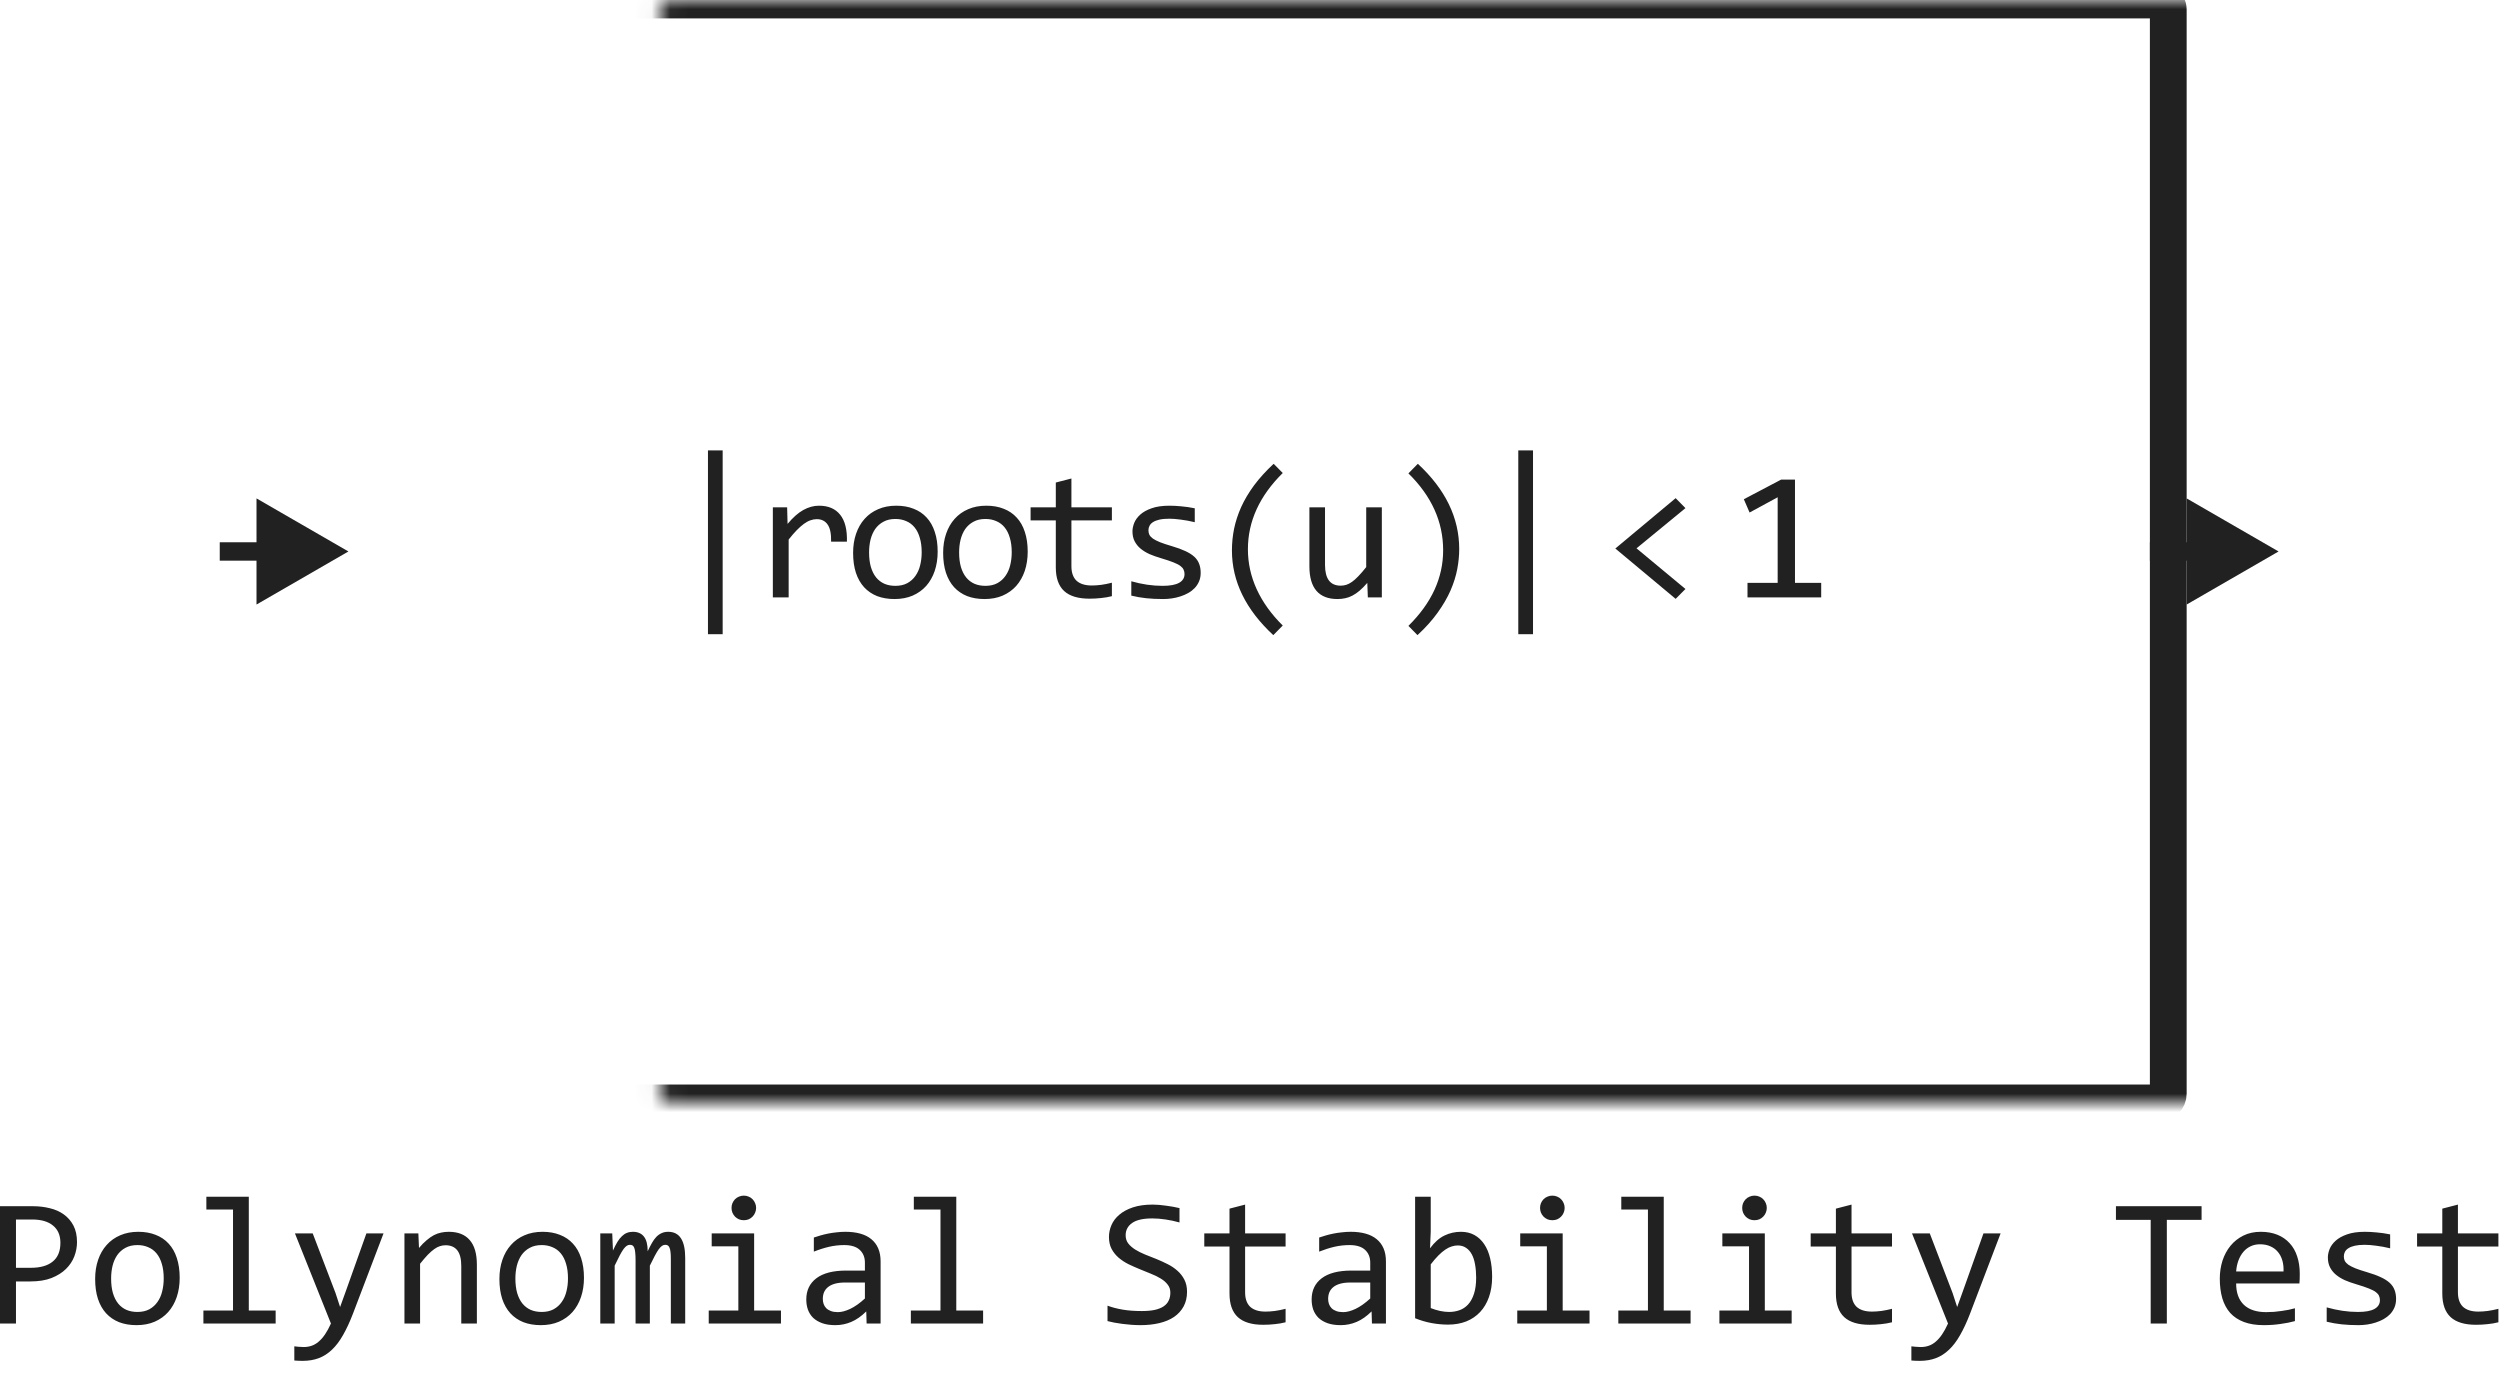 <svg width="136" height="76" viewBox="0 0 136 76" fill="none" xmlns="http://www.w3.org/2000/svg">
<path d="M39.313 34.502H38.513V24.502H39.313V34.502ZM42.043 27.598H42.82L42.844 28.501C43.134 28.153 43.419 27.9 43.699 27.744C43.982 27.588 44.267 27.51 44.553 27.51C45.061 27.51 45.445 27.674 45.706 28.003C45.969 28.332 46.091 28.82 46.072 29.468H45.212C45.222 29.038 45.159 28.727 45.022 28.535C44.888 28.34 44.691 28.242 44.431 28.242C44.317 28.242 44.202 28.263 44.084 28.306C43.97 28.345 43.852 28.41 43.728 28.501C43.608 28.589 43.479 28.703 43.342 28.843C43.206 28.983 43.059 29.152 42.903 29.351V32.5H42.043V27.598ZM51.009 30.01C51.009 30.391 50.955 30.741 50.848 31.06C50.74 31.375 50.586 31.647 50.384 31.875C50.182 32.1 49.936 32.275 49.647 32.402C49.357 32.526 49.028 32.588 48.66 32.588C48.309 32.588 47.993 32.534 47.713 32.427C47.436 32.316 47.2 32.155 47.005 31.943C46.813 31.732 46.665 31.47 46.56 31.157C46.46 30.845 46.409 30.485 46.409 30.078C46.409 29.697 46.463 29.351 46.57 29.038C46.678 28.722 46.832 28.452 47.034 28.227C47.236 28 47.482 27.824 47.772 27.7C48.061 27.573 48.39 27.51 48.758 27.51C49.109 27.51 49.423 27.565 49.7 27.676C49.98 27.783 50.216 27.943 50.408 28.154C50.603 28.363 50.752 28.623 50.852 28.936C50.957 29.248 51.009 29.606 51.009 30.01ZM50.14 30.049C50.14 29.746 50.105 29.482 50.037 29.258C49.972 29.03 49.878 28.841 49.754 28.691C49.63 28.538 49.479 28.424 49.3 28.35C49.124 28.271 48.927 28.232 48.709 28.232C48.455 28.232 48.237 28.283 48.055 28.384C47.876 28.481 47.727 28.613 47.61 28.779C47.496 28.945 47.412 29.139 47.356 29.36C47.304 29.578 47.278 29.808 47.278 30.049C47.278 30.352 47.311 30.617 47.376 30.845C47.444 31.073 47.54 31.263 47.664 31.416C47.788 31.566 47.938 31.68 48.113 31.758C48.289 31.833 48.488 31.87 48.709 31.87C48.963 31.87 49.179 31.821 49.358 31.724C49.541 31.623 49.689 31.489 49.803 31.323C49.92 31.157 50.005 30.965 50.057 30.747C50.112 30.526 50.14 30.293 50.14 30.049ZM55.907 30.01C55.907 30.391 55.853 30.741 55.746 31.06C55.638 31.375 55.484 31.647 55.282 31.875C55.08 32.1 54.834 32.275 54.544 32.402C54.255 32.526 53.926 32.588 53.558 32.588C53.207 32.588 52.891 32.534 52.611 32.427C52.334 32.316 52.098 32.155 51.903 31.943C51.711 31.732 51.563 31.47 51.459 31.157C51.358 30.845 51.307 30.485 51.307 30.078C51.307 29.697 51.361 29.351 51.468 29.038C51.576 28.722 51.73 28.452 51.932 28.227C52.134 28 52.38 27.824 52.669 27.7C52.959 27.573 53.288 27.51 53.656 27.51C54.007 27.51 54.322 27.565 54.598 27.676C54.878 27.783 55.114 27.943 55.306 28.154C55.502 28.363 55.65 28.623 55.751 28.936C55.855 29.248 55.907 29.606 55.907 30.01ZM55.038 30.049C55.038 29.746 55.004 29.482 54.935 29.258C54.87 29.03 54.776 28.841 54.652 28.691C54.528 28.538 54.377 28.424 54.198 28.35C54.022 28.271 53.825 28.232 53.607 28.232C53.353 28.232 53.135 28.283 52.953 28.384C52.774 28.481 52.626 28.613 52.508 28.779C52.395 28.945 52.31 29.139 52.255 29.36C52.202 29.578 52.176 29.808 52.176 30.049C52.176 30.352 52.209 30.617 52.274 30.845C52.342 31.073 52.438 31.263 52.562 31.416C52.686 31.566 52.836 31.68 53.011 31.758C53.187 31.833 53.386 31.87 53.607 31.87C53.861 31.87 54.077 31.821 54.256 31.724C54.439 31.623 54.587 31.489 54.701 31.323C54.818 31.157 54.903 30.965 54.955 30.747C55.01 30.526 55.038 30.293 55.038 30.049ZM60.487 32.432C60.295 32.48 60.097 32.515 59.892 32.534C59.687 32.557 59.478 32.568 59.267 32.568C58.652 32.568 58.193 32.43 57.89 32.153C57.587 31.873 57.436 31.445 57.436 30.869V28.311H56.064V27.598H57.436V26.25L58.285 26.03V27.598H60.487V28.311H58.285V30.801C58.285 31.152 58.378 31.416 58.564 31.592C58.752 31.764 59.029 31.851 59.394 31.851C59.55 31.851 59.721 31.839 59.906 31.816C60.092 31.79 60.286 31.751 60.487 31.699V32.432ZM65.317 31.162C65.317 31.335 65.288 31.489 65.229 31.626C65.171 31.763 65.091 31.885 64.99 31.992C64.889 32.096 64.772 32.186 64.638 32.261C64.505 32.336 64.362 32.398 64.209 32.446C64.059 32.495 63.904 32.531 63.745 32.554C63.585 32.577 63.429 32.588 63.276 32.588C62.944 32.588 62.638 32.573 62.358 32.544C62.081 32.515 61.81 32.467 61.543 32.402V31.621C61.829 31.703 62.114 31.764 62.397 31.807C62.681 31.849 62.962 31.87 63.242 31.87C63.649 31.87 63.95 31.815 64.145 31.704C64.341 31.593 64.438 31.436 64.438 31.23C64.438 31.143 64.422 31.064 64.389 30.996C64.36 30.924 64.305 30.858 64.223 30.796C64.142 30.731 64.015 30.664 63.843 30.596C63.673 30.527 63.441 30.449 63.144 30.361C62.923 30.296 62.718 30.223 62.529 30.142C62.344 30.057 62.182 29.958 62.046 29.844C61.909 29.73 61.802 29.596 61.723 29.443C61.645 29.29 61.606 29.11 61.606 28.901C61.606 28.765 61.637 28.615 61.699 28.452C61.764 28.289 61.873 28.138 62.026 27.998C62.179 27.858 62.386 27.742 62.646 27.651C62.907 27.557 63.232 27.51 63.623 27.51C63.815 27.51 64.028 27.521 64.263 27.544C64.497 27.564 64.741 27.599 64.995 27.651V28.408C64.728 28.343 64.474 28.296 64.233 28.267C63.996 28.234 63.789 28.218 63.613 28.218C63.401 28.218 63.222 28.234 63.076 28.267C62.933 28.299 62.816 28.345 62.724 28.403C62.636 28.459 62.573 28.525 62.534 28.604C62.495 28.678 62.475 28.76 62.475 28.848C62.475 28.936 62.492 29.015 62.524 29.087C62.56 29.159 62.623 29.229 62.715 29.297C62.809 29.362 62.939 29.429 63.105 29.497C63.271 29.562 63.488 29.634 63.755 29.712C64.044 29.797 64.288 29.886 64.487 29.98C64.686 30.072 64.847 30.174 64.971 30.288C65.094 30.402 65.182 30.531 65.234 30.674C65.29 30.817 65.317 30.98 65.317 31.162ZM69.268 34.551C67.767 33.161 67.017 31.624 67.017 29.941C67.017 29.547 67.056 29.155 67.134 28.765C67.216 28.371 67.344 27.977 67.52 27.583C67.699 27.189 67.933 26.795 68.223 26.401C68.516 26.008 68.871 25.617 69.287 25.23L69.781 25.732C68.518 26.979 67.886 28.361 67.886 29.878C67.886 30.633 68.046 31.359 68.365 32.056C68.684 32.752 69.156 33.41 69.781 34.028L69.268 34.551ZM75.172 32.5H74.41L74.381 31.709C74.234 31.878 74.094 32.02 73.961 32.134C73.831 32.245 73.701 32.334 73.57 32.402C73.44 32.471 73.308 32.518 73.175 32.544C73.045 32.573 72.906 32.588 72.76 32.588C72.255 32.588 71.874 32.44 71.617 32.144C71.36 31.847 71.231 31.4 71.231 30.801V27.598H72.081V30.732C72.081 31.484 72.364 31.86 72.931 31.86C73.035 31.86 73.136 31.846 73.233 31.816C73.334 31.784 73.439 31.73 73.546 31.655C73.657 31.577 73.774 31.473 73.897 31.343C74.024 31.213 74.166 31.048 74.322 30.85V27.598H75.172V32.5ZM77.13 25.23C78.631 26.619 79.381 28.166 79.381 29.868C79.381 30.22 79.346 30.584 79.274 30.962C79.202 31.34 79.08 31.727 78.908 32.124C78.735 32.518 78.502 32.918 78.21 33.325C77.92 33.732 77.554 34.141 77.111 34.551L76.618 34.048C77.252 33.42 77.726 32.764 78.039 32.08C78.351 31.396 78.507 30.68 78.507 29.932C78.507 28.382 77.877 26.989 76.618 25.752L77.13 25.23ZM83.396 34.502H82.595V24.502H83.396V34.502Z" fill="#212121"/>
<path d="M91.688 32.041L91.155 32.578L87.874 29.839L91.155 27.1L91.688 27.642L89.026 29.829L91.688 32.041Z" fill="#212121"/>
<path d="M99.073 32.5H95.064V31.709H96.705V27.051L95.177 27.881L94.864 27.158L96.895 26.089H97.647V31.709H99.073V32.5Z" fill="#212121"/>
<mask id="path-4-inside-1_1136_15015" fill="white">
<rect x="17.954" width="100" height="60" rx="0.5"/>
</mask>
<rect x="17.954" width="100" height="60" rx="0.5" stroke="#212121" stroke-width="2" stroke-linejoin="round" mask="url(#path-4-inside-1_1136_15015)"/>
<path d="M123.954 30L118.954 27.113V32.887L123.954 30ZM119.454 29.5H116.954V30.5H119.454V29.5Z" fill="#212121"/>
<path d="M18.954 30L13.954 27.113V32.887L18.954 30ZM14.454 29.5H11.954V30.5H14.454V29.5Z" fill="#212121"/>
<path d="M4.189 67.571C4.189 67.832 4.141 68.091 4.043 68.348C3.945 68.602 3.794 68.829 3.589 69.031C3.384 69.233 3.122 69.397 2.803 69.524C2.484 69.648 2.103 69.71 1.66 69.71H0.869V72H0V65.618H1.797C2.113 65.618 2.415 65.654 2.705 65.726C2.995 65.794 3.249 65.906 3.467 66.062C3.688 66.219 3.864 66.421 3.994 66.668C4.124 66.915 4.189 67.216 4.189 67.571ZM3.286 67.61C3.286 67.2 3.151 66.886 2.881 66.668C2.614 66.45 2.24 66.341 1.758 66.341H0.869V68.968H1.68C2.194 68.968 2.59 68.856 2.866 68.631C3.146 68.406 3.286 68.066 3.286 67.61ZM9.775 69.51C9.775 69.891 9.722 70.241 9.614 70.56C9.507 70.875 9.352 71.147 9.15 71.375C8.949 71.6 8.703 71.775 8.413 71.902C8.123 72.026 7.795 72.088 7.427 72.088C7.075 72.088 6.759 72.034 6.479 71.927C6.203 71.816 5.967 71.655 5.771 71.443C5.579 71.232 5.431 70.97 5.327 70.657C5.226 70.345 5.176 69.985 5.176 69.578C5.176 69.197 5.229 68.851 5.337 68.538C5.444 68.222 5.599 67.952 5.801 67.728C6.003 67.5 6.248 67.324 6.538 67.2C6.828 67.073 7.157 67.01 7.524 67.01C7.876 67.01 8.19 67.065 8.467 67.176C8.747 67.283 8.983 67.443 9.175 67.654C9.37 67.863 9.518 68.123 9.619 68.436C9.723 68.748 9.775 69.106 9.775 69.51ZM8.906 69.549C8.906 69.246 8.872 68.982 8.804 68.758C8.739 68.53 8.644 68.341 8.521 68.191C8.397 68.038 8.245 67.924 8.066 67.85C7.891 67.772 7.694 67.732 7.476 67.732C7.222 67.732 7.004 67.783 6.821 67.884C6.642 67.981 6.494 68.113 6.377 68.279C6.263 68.445 6.178 68.639 6.123 68.86C6.071 69.079 6.045 69.308 6.045 69.549C6.045 69.852 6.077 70.117 6.143 70.345C6.211 70.573 6.307 70.763 6.431 70.916C6.554 71.066 6.704 71.18 6.88 71.258C7.056 71.333 7.254 71.37 7.476 71.37C7.729 71.37 7.946 71.321 8.125 71.224C8.307 71.123 8.455 70.989 8.569 70.823C8.687 70.657 8.771 70.465 8.823 70.247C8.879 70.026 8.906 69.793 8.906 69.549ZM12.676 65.799H11.226V65.101H13.535V71.292H14.995V72H11.065V71.292H12.676V65.799ZM20.864 67.098L19.194 71.482C19.022 71.928 18.843 72.312 18.657 72.635C18.475 72.957 18.275 73.221 18.057 73.426C17.838 73.634 17.599 73.787 17.339 73.885C17.078 73.982 16.787 74.031 16.465 74.031C16.38 74.031 16.304 74.03 16.235 74.026C16.167 74.023 16.092 74.018 16.011 74.012V73.24C16.082 73.25 16.16 73.258 16.245 73.265C16.33 73.274 16.419 73.279 16.514 73.279C16.67 73.279 16.815 73.257 16.948 73.211C17.085 73.165 17.213 73.091 17.334 72.986C17.454 72.885 17.57 72.754 17.681 72.591C17.791 72.428 17.899 72.231 18.003 72L16.045 67.098H17.012L18.252 70.34L18.501 71.102L18.784 70.32L19.932 67.098H20.864ZM22.002 67.098H22.759L22.793 67.889C22.936 67.719 23.075 67.579 23.208 67.469C23.341 67.355 23.472 67.264 23.599 67.195C23.729 67.127 23.861 67.08 23.994 67.054C24.128 67.024 24.266 67.01 24.409 67.01C24.914 67.01 25.295 67.159 25.552 67.459C25.812 67.755 25.942 68.203 25.942 68.802V72H25.093V68.87C25.093 68.486 25.021 68.203 24.878 68.02C24.735 67.835 24.521 67.742 24.238 67.742C24.134 67.742 24.032 67.758 23.931 67.791C23.833 67.82 23.73 67.874 23.623 67.952C23.516 68.027 23.398 68.13 23.271 68.26C23.148 68.39 23.008 68.553 22.852 68.748V72H22.002V67.098ZM31.768 69.51C31.768 69.891 31.714 70.241 31.606 70.56C31.499 70.875 31.344 71.147 31.143 71.375C30.941 71.6 30.695 71.775 30.405 71.902C30.116 72.026 29.787 72.088 29.419 72.088C29.067 72.088 28.752 72.034 28.472 71.927C28.195 71.816 27.959 71.655 27.764 71.443C27.572 71.232 27.424 70.97 27.319 70.657C27.218 70.345 27.168 69.985 27.168 69.578C27.168 69.197 27.222 68.851 27.329 68.538C27.436 68.222 27.591 67.952 27.793 67.728C27.995 67.5 28.241 67.324 28.53 67.2C28.82 67.073 29.149 67.01 29.517 67.01C29.868 67.01 30.182 67.065 30.459 67.176C30.739 67.283 30.975 67.443 31.167 67.654C31.362 67.863 31.51 68.123 31.611 68.436C31.715 68.748 31.768 69.106 31.768 69.51ZM30.898 69.549C30.898 69.246 30.864 68.982 30.796 68.758C30.731 68.53 30.636 68.341 30.513 68.191C30.389 68.038 30.238 67.924 30.059 67.85C29.883 67.772 29.686 67.732 29.468 67.732C29.214 67.732 28.996 67.783 28.814 67.884C28.634 67.981 28.486 68.113 28.369 68.279C28.255 68.445 28.171 68.639 28.115 68.86C28.063 69.079 28.037 69.308 28.037 69.549C28.037 69.852 28.07 70.117 28.135 70.345C28.203 70.573 28.299 70.763 28.423 70.916C28.547 71.066 28.696 71.18 28.872 71.258C29.048 71.333 29.246 71.37 29.468 71.37C29.722 71.37 29.938 71.321 30.117 71.224C30.299 71.123 30.448 70.989 30.561 70.823C30.679 70.657 30.763 70.465 30.815 70.247C30.871 70.026 30.898 69.793 30.898 69.549ZM36.494 72V68.48C36.494 68.326 36.488 68.201 36.475 68.103C36.465 68.006 36.447 67.929 36.421 67.874C36.398 67.815 36.367 67.775 36.328 67.752C36.292 67.729 36.247 67.718 36.191 67.718C36.126 67.718 36.066 67.737 36.011 67.776C35.955 67.815 35.895 67.879 35.83 67.967C35.768 68.055 35.698 68.172 35.62 68.318C35.545 68.462 35.456 68.639 35.352 68.851V72H34.575V68.572C34.575 68.393 34.569 68.248 34.556 68.138C34.546 68.027 34.528 67.941 34.502 67.879C34.479 67.817 34.448 67.775 34.409 67.752C34.37 67.729 34.323 67.718 34.268 67.718C34.209 67.718 34.154 67.734 34.102 67.767C34.05 67.799 33.991 67.858 33.926 67.942C33.864 68.027 33.794 68.143 33.716 68.289C33.638 68.436 33.545 68.623 33.438 68.851V72H32.656V67.098H33.306L33.345 68.03C33.429 67.845 33.511 67.687 33.589 67.557C33.67 67.426 33.753 67.322 33.838 67.244C33.922 67.163 34.012 67.104 34.106 67.068C34.204 67.029 34.312 67.01 34.429 67.01C34.692 67.01 34.893 67.096 35.029 67.269C35.166 67.441 35.234 67.708 35.234 68.069C35.312 67.9 35.389 67.75 35.464 67.62C35.539 67.487 35.618 67.376 35.703 67.288C35.791 67.197 35.887 67.129 35.991 67.083C36.095 67.034 36.216 67.01 36.352 67.01C36.968 67.01 37.275 67.483 37.275 68.431V72H36.494ZM40.166 67.801H38.716V67.098H41.025V71.292H42.485V72H38.555V71.292H40.166V67.801ZM40.464 65.042C40.558 65.042 40.646 65.06 40.727 65.096C40.809 65.128 40.879 65.175 40.938 65.237C40.999 65.299 41.047 65.371 41.079 65.452C41.115 65.53 41.133 65.617 41.133 65.711C41.133 65.802 41.115 65.888 41.079 65.97C41.047 66.051 40.999 66.123 40.938 66.185C40.879 66.246 40.809 66.295 40.727 66.331C40.646 66.364 40.558 66.38 40.464 66.38C40.37 66.38 40.282 66.364 40.2 66.331C40.119 66.295 40.047 66.246 39.985 66.185C39.927 66.123 39.88 66.051 39.844 65.97C39.811 65.888 39.795 65.802 39.795 65.711C39.795 65.617 39.811 65.53 39.844 65.452C39.88 65.371 39.927 65.299 39.985 65.237C40.047 65.175 40.119 65.128 40.2 65.096C40.282 65.06 40.37 65.042 40.464 65.042ZM47.144 72L47.124 71.341C46.857 71.605 46.585 71.795 46.309 71.912C46.035 72.029 45.747 72.088 45.444 72.088C45.164 72.088 44.925 72.052 44.727 71.981C44.528 71.909 44.364 71.811 44.233 71.688C44.106 71.561 44.012 71.412 43.95 71.243C43.892 71.074 43.862 70.89 43.862 70.691C43.862 70.2 44.045 69.816 44.409 69.539C44.777 69.259 45.319 69.119 46.035 69.119H47.051V68.689C47.051 68.4 46.958 68.169 46.773 67.996C46.587 67.82 46.304 67.732 45.923 67.732C45.646 67.732 45.373 67.763 45.102 67.825C44.836 67.887 44.559 67.975 44.273 68.089V67.322C44.38 67.283 44.499 67.246 44.629 67.21C44.762 67.171 44.902 67.137 45.049 67.107C45.195 67.078 45.348 67.055 45.508 67.039C45.667 67.019 45.828 67.01 45.991 67.01C46.287 67.01 46.554 67.042 46.792 67.107C47.03 67.172 47.23 67.272 47.393 67.405C47.559 67.539 47.685 67.706 47.773 67.908C47.861 68.11 47.905 68.348 47.905 68.621V72H47.144ZM47.051 69.769H45.972C45.76 69.769 45.578 69.79 45.425 69.832C45.272 69.874 45.147 69.935 45.049 70.013C44.951 70.091 44.878 70.185 44.829 70.296C44.783 70.403 44.761 70.525 44.761 70.662C44.761 70.757 44.775 70.848 44.805 70.936C44.834 71.02 44.881 71.097 44.946 71.165C45.011 71.23 45.096 71.282 45.2 71.321C45.304 71.36 45.431 71.38 45.581 71.38C45.776 71.38 45.999 71.321 46.25 71.204C46.504 71.084 46.771 70.895 47.051 70.638V69.769ZM51.162 65.799H49.712V65.101H52.022V71.292H53.481V72H49.551V71.292H51.162V65.799ZM64.575 70.272C64.575 70.574 64.513 70.84 64.39 71.067C64.266 71.295 64.093 71.486 63.872 71.639C63.651 71.788 63.384 71.901 63.071 71.976C62.762 72.05 62.42 72.088 62.046 72.088C61.877 72.088 61.707 72.081 61.538 72.068C61.372 72.055 61.211 72.039 61.055 72.019C60.902 72 60.757 71.977 60.62 71.951C60.483 71.925 60.36 71.897 60.249 71.868V71.028C60.493 71.12 60.767 71.191 61.069 71.243C61.375 71.295 61.722 71.321 62.109 71.321C62.389 71.321 62.627 71.3 62.822 71.258C63.021 71.212 63.182 71.147 63.306 71.062C63.433 70.975 63.524 70.869 63.579 70.745C63.638 70.621 63.667 70.48 63.667 70.32C63.667 70.148 63.618 70.001 63.52 69.881C63.426 69.757 63.301 69.648 63.145 69.554C62.988 69.456 62.809 69.368 62.607 69.29C62.409 69.209 62.205 69.126 61.997 69.041C61.789 68.956 61.584 68.865 61.382 68.768C61.183 68.667 61.006 68.549 60.85 68.416C60.693 68.279 60.566 68.12 60.469 67.938C60.374 67.755 60.327 67.539 60.327 67.288C60.327 67.07 60.373 66.855 60.464 66.644C60.555 66.432 60.697 66.245 60.889 66.082C61.081 65.916 61.327 65.783 61.626 65.682C61.929 65.581 62.288 65.53 62.705 65.53C62.812 65.53 62.928 65.535 63.052 65.545C63.179 65.555 63.306 65.569 63.433 65.589C63.563 65.605 63.69 65.625 63.813 65.647C63.94 65.67 64.058 65.695 64.165 65.721V66.502C63.914 66.43 63.664 66.377 63.413 66.341C63.162 66.302 62.92 66.282 62.685 66.282C62.188 66.282 61.821 66.365 61.587 66.531C61.352 66.697 61.235 66.92 61.235 67.2C61.235 67.373 61.283 67.521 61.377 67.644C61.475 67.768 61.602 67.879 61.758 67.977C61.914 68.074 62.092 68.164 62.29 68.245C62.492 68.323 62.697 68.405 62.905 68.489C63.114 68.574 63.317 68.667 63.516 68.768C63.717 68.868 63.897 68.989 64.053 69.129C64.209 69.266 64.334 69.427 64.429 69.612C64.526 69.798 64.575 70.018 64.575 70.272ZM69.936 71.932C69.745 71.981 69.546 72.015 69.341 72.034C69.136 72.057 68.927 72.068 68.716 72.068C68.101 72.068 67.642 71.93 67.339 71.653C67.036 71.373 66.885 70.945 66.885 70.369V67.811H65.513V67.098H66.885V65.75L67.734 65.53V67.098H69.936V67.811H67.734V70.301C67.734 70.652 67.827 70.916 68.013 71.092C68.201 71.264 68.478 71.351 68.843 71.351C68.999 71.351 69.17 71.339 69.356 71.316C69.541 71.29 69.735 71.251 69.936 71.199V71.932ZM74.634 72L74.614 71.341C74.347 71.605 74.076 71.795 73.799 71.912C73.525 72.029 73.237 72.088 72.935 72.088C72.655 72.088 72.415 72.052 72.217 71.981C72.018 71.909 71.854 71.811 71.724 71.688C71.597 71.561 71.502 71.412 71.44 71.243C71.382 71.074 71.353 70.89 71.353 70.691C71.353 70.2 71.535 69.816 71.899 69.539C72.267 69.259 72.809 69.119 73.525 69.119H74.541V68.689C74.541 68.4 74.448 68.169 74.263 67.996C74.077 67.82 73.794 67.732 73.413 67.732C73.136 67.732 72.863 67.763 72.593 67.825C72.326 67.887 72.049 67.975 71.763 68.089V67.322C71.87 67.283 71.989 67.246 72.119 67.21C72.253 67.171 72.393 67.137 72.539 67.107C72.686 67.078 72.838 67.055 72.998 67.039C73.158 67.019 73.319 67.01 73.481 67.01C73.778 67.01 74.045 67.042 74.282 67.107C74.52 67.172 74.72 67.272 74.883 67.405C75.049 67.539 75.176 67.706 75.264 67.908C75.352 68.11 75.395 68.348 75.395 68.621V72H74.634ZM74.541 69.769H73.462C73.25 69.769 73.068 69.79 72.915 69.832C72.762 69.874 72.637 69.935 72.539 70.013C72.441 70.091 72.368 70.185 72.319 70.296C72.274 70.403 72.251 70.525 72.251 70.662C72.251 70.757 72.266 70.848 72.295 70.936C72.324 71.02 72.371 71.097 72.436 71.165C72.502 71.23 72.586 71.282 72.69 71.321C72.795 71.36 72.921 71.38 73.071 71.38C73.267 71.38 73.49 71.321 73.74 71.204C73.994 71.084 74.261 70.895 74.541 70.638V69.769ZM81.172 69.461C81.172 69.868 81.115 70.232 81.001 70.555C80.89 70.874 80.731 71.145 80.522 71.37C80.317 71.591 80.067 71.762 79.77 71.883C79.474 72 79.141 72.059 78.769 72.059C78.48 72.059 78.184 72.031 77.881 71.976C77.578 71.92 77.279 71.832 76.982 71.712V65.101H77.832V67L77.793 67.908C78.037 67.579 78.297 67.348 78.574 67.215C78.854 67.078 79.154 67.01 79.473 67.01C79.753 67.01 79.998 67.068 80.21 67.186C80.421 67.303 80.599 67.469 80.742 67.684C80.885 67.895 80.993 68.152 81.064 68.455C81.136 68.755 81.172 69.09 81.172 69.461ZM80.303 69.5C80.303 69.243 80.283 69.007 80.244 68.792C80.208 68.577 80.15 68.393 80.068 68.24C79.987 68.087 79.883 67.968 79.756 67.884C79.629 67.796 79.478 67.752 79.302 67.752C79.194 67.752 79.085 67.77 78.975 67.806C78.864 67.838 78.748 67.895 78.628 67.977C78.511 68.055 78.385 68.16 78.252 68.294C78.122 68.424 77.982 68.587 77.832 68.782V71.16C77.998 71.225 78.167 71.277 78.34 71.316C78.512 71.352 78.677 71.37 78.833 71.37C79.028 71.37 79.214 71.339 79.39 71.277C79.569 71.216 79.725 71.113 79.858 70.97C79.995 70.823 80.103 70.631 80.181 70.394C80.262 70.153 80.303 69.855 80.303 69.5ZM84.15 67.801H82.7V67.098H85.01V71.292H86.47V72H82.539V71.292H84.15V67.801ZM84.448 65.042C84.543 65.042 84.63 65.06 84.712 65.096C84.793 65.128 84.863 65.175 84.922 65.237C84.984 65.299 85.031 65.371 85.064 65.452C85.099 65.53 85.117 65.617 85.117 65.711C85.117 65.802 85.099 65.888 85.064 65.97C85.031 66.051 84.984 66.123 84.922 66.185C84.863 66.246 84.793 66.295 84.712 66.331C84.63 66.364 84.543 66.38 84.448 66.38C84.354 66.38 84.266 66.364 84.185 66.331C84.103 66.295 84.032 66.246 83.97 66.185C83.911 66.123 83.864 66.051 83.828 65.97C83.796 65.888 83.779 65.802 83.779 65.711C83.779 65.617 83.796 65.53 83.828 65.452C83.864 65.371 83.911 65.299 83.97 65.237C84.032 65.175 84.103 65.128 84.185 65.096C84.266 65.06 84.354 65.042 84.448 65.042ZM89.648 65.799H88.198V65.101H90.508V71.292H91.968V72H88.037V71.292H89.648V65.799ZM95.147 67.801H93.696V67.098H96.006V71.292H97.466V72H93.535V71.292H95.147V67.801ZM95.444 65.042C95.539 65.042 95.627 65.06 95.708 65.096C95.789 65.128 95.859 65.175 95.918 65.237C95.98 65.299 96.027 65.371 96.06 65.452C96.095 65.53 96.113 65.617 96.113 65.711C96.113 65.802 96.095 65.888 96.06 65.97C96.027 66.051 95.98 66.123 95.918 66.185C95.859 66.246 95.789 66.295 95.708 66.331C95.627 66.364 95.539 66.38 95.444 66.38C95.35 66.38 95.262 66.364 95.181 66.331C95.099 66.295 95.028 66.246 94.966 66.185C94.907 66.123 94.86 66.051 94.824 65.97C94.792 65.888 94.775 65.802 94.775 65.711C94.775 65.617 94.792 65.53 94.824 65.452C94.86 65.371 94.907 65.299 94.966 65.237C95.028 65.175 95.099 65.128 95.181 65.096C95.262 65.06 95.35 65.042 95.444 65.042ZM102.925 71.932C102.733 71.981 102.534 72.015 102.329 72.034C102.124 72.057 101.916 72.068 101.704 72.068C101.089 72.068 100.63 71.93 100.327 71.653C100.024 71.373 99.873 70.945 99.873 70.369V67.811H98.501V67.098H99.873V65.75L100.723 65.53V67.098H102.925V67.811H100.723V70.301C100.723 70.652 100.815 70.916 101.001 71.092C101.19 71.264 101.466 71.351 101.831 71.351C101.987 71.351 102.158 71.339 102.344 71.316C102.529 71.29 102.723 71.251 102.925 71.199V71.932ZM108.833 67.098L107.163 71.482C106.991 71.928 106.812 72.312 106.626 72.635C106.444 72.957 106.243 73.221 106.025 73.426C105.807 73.634 105.568 73.787 105.308 73.885C105.047 73.982 104.756 74.031 104.434 74.031C104.349 74.031 104.272 74.03 104.204 74.026C104.136 74.023 104.061 74.018 103.979 74.012V73.24C104.051 73.25 104.129 73.258 104.214 73.265C104.299 73.274 104.388 73.279 104.482 73.279C104.639 73.279 104.784 73.257 104.917 73.211C105.054 73.165 105.182 73.091 105.303 72.986C105.423 72.885 105.539 72.754 105.649 72.591C105.76 72.428 105.868 72.231 105.972 72L104.014 67.098H104.98L106.221 70.34L106.47 71.102L106.753 70.32L107.9 67.098H108.833ZM119.766 66.36H117.876V72H116.997V66.36H115.107V65.618H119.766V66.36ZM125.107 69.29C125.107 69.41 125.106 69.511 125.103 69.593C125.099 69.674 125.094 69.751 125.088 69.822H121.646C121.646 70.324 121.785 70.709 122.065 70.98C122.345 71.246 122.749 71.38 123.276 71.38C123.42 71.38 123.563 71.375 123.706 71.365C123.849 71.352 123.988 71.336 124.121 71.316C124.255 71.297 124.382 71.276 124.502 71.253C124.626 71.227 124.74 71.199 124.844 71.17V71.868C124.613 71.933 124.351 71.985 124.058 72.024C123.768 72.067 123.467 72.088 123.154 72.088C122.734 72.088 122.373 72.031 122.07 71.917C121.768 71.803 121.519 71.639 121.323 71.424C121.131 71.206 120.988 70.94 120.894 70.628C120.802 70.312 120.757 69.956 120.757 69.559C120.757 69.213 120.806 68.888 120.903 68.582C121.004 68.273 121.149 68.003 121.338 67.772C121.53 67.537 121.764 67.352 122.041 67.215C122.318 67.078 122.632 67.01 122.983 67.01C123.325 67.01 123.628 67.064 123.892 67.171C124.155 67.278 124.377 67.431 124.556 67.63C124.738 67.825 124.875 68.064 124.966 68.348C125.06 68.628 125.107 68.942 125.107 69.29ZM124.224 69.168C124.233 68.95 124.212 68.751 124.16 68.572C124.108 68.39 124.027 68.234 123.916 68.103C123.809 67.973 123.674 67.872 123.511 67.801C123.348 67.726 123.159 67.689 122.944 67.689C122.759 67.689 122.59 67.724 122.437 67.796C122.284 67.868 122.152 67.968 122.041 68.099C121.93 68.229 121.841 68.385 121.772 68.567C121.704 68.75 121.662 68.95 121.646 69.168H124.224ZM130.347 70.662C130.347 70.835 130.317 70.989 130.259 71.126C130.2 71.263 130.12 71.385 130.02 71.492C129.919 71.596 129.801 71.686 129.668 71.761C129.535 71.836 129.391 71.897 129.238 71.946C129.089 71.995 128.934 72.031 128.774 72.054C128.615 72.076 128.459 72.088 128.306 72.088C127.974 72.088 127.668 72.073 127.388 72.044C127.111 72.015 126.839 71.967 126.572 71.902V71.121C126.859 71.203 127.144 71.264 127.427 71.307C127.71 71.349 127.992 71.37 128.271 71.37C128.678 71.37 128.979 71.315 129.175 71.204C129.37 71.093 129.468 70.936 129.468 70.731C129.468 70.643 129.451 70.564 129.419 70.496C129.39 70.424 129.334 70.358 129.253 70.296C129.172 70.231 129.045 70.164 128.872 70.096C128.703 70.027 128.47 69.949 128.174 69.861C127.952 69.796 127.747 69.723 127.559 69.642C127.373 69.557 127.212 69.458 127.075 69.344C126.938 69.23 126.831 69.096 126.753 68.943C126.675 68.79 126.636 68.61 126.636 68.401C126.636 68.265 126.667 68.115 126.729 67.952C126.794 67.789 126.903 67.638 127.056 67.498C127.209 67.358 127.415 67.243 127.676 67.151C127.936 67.057 128.262 67.01 128.652 67.01C128.844 67.01 129.058 67.021 129.292 67.044C129.526 67.064 129.771 67.099 130.024 67.151V67.908C129.757 67.843 129.504 67.796 129.263 67.767C129.025 67.734 128.818 67.718 128.643 67.718C128.431 67.718 128.252 67.734 128.105 67.767C127.962 67.799 127.845 67.845 127.754 67.903C127.666 67.959 127.603 68.025 127.563 68.103C127.524 68.178 127.505 68.26 127.505 68.348C127.505 68.436 127.521 68.515 127.554 68.587C127.59 68.659 127.653 68.728 127.744 68.797C127.839 68.862 127.969 68.929 128.135 68.997C128.301 69.062 128.517 69.134 128.784 69.212C129.074 69.296 129.318 69.386 129.517 69.481C129.715 69.572 129.876 69.674 130 69.788C130.124 69.902 130.212 70.031 130.264 70.174C130.319 70.317 130.347 70.48 130.347 70.662ZM135.913 71.932C135.721 71.981 135.522 72.015 135.317 72.034C135.112 72.057 134.904 72.068 134.692 72.068C134.077 72.068 133.618 71.93 133.315 71.653C133.013 71.373 132.861 70.945 132.861 70.369V67.811H131.489V67.098H132.861V65.75L133.711 65.53V67.098H135.913V67.811H133.711V70.301C133.711 70.652 133.804 70.916 133.989 71.092C134.178 71.264 134.455 71.351 134.819 71.351C134.976 71.351 135.146 71.339 135.332 71.316C135.518 71.29 135.711 71.251 135.913 71.199V71.932Z" fill="#212121"/>
</svg>
